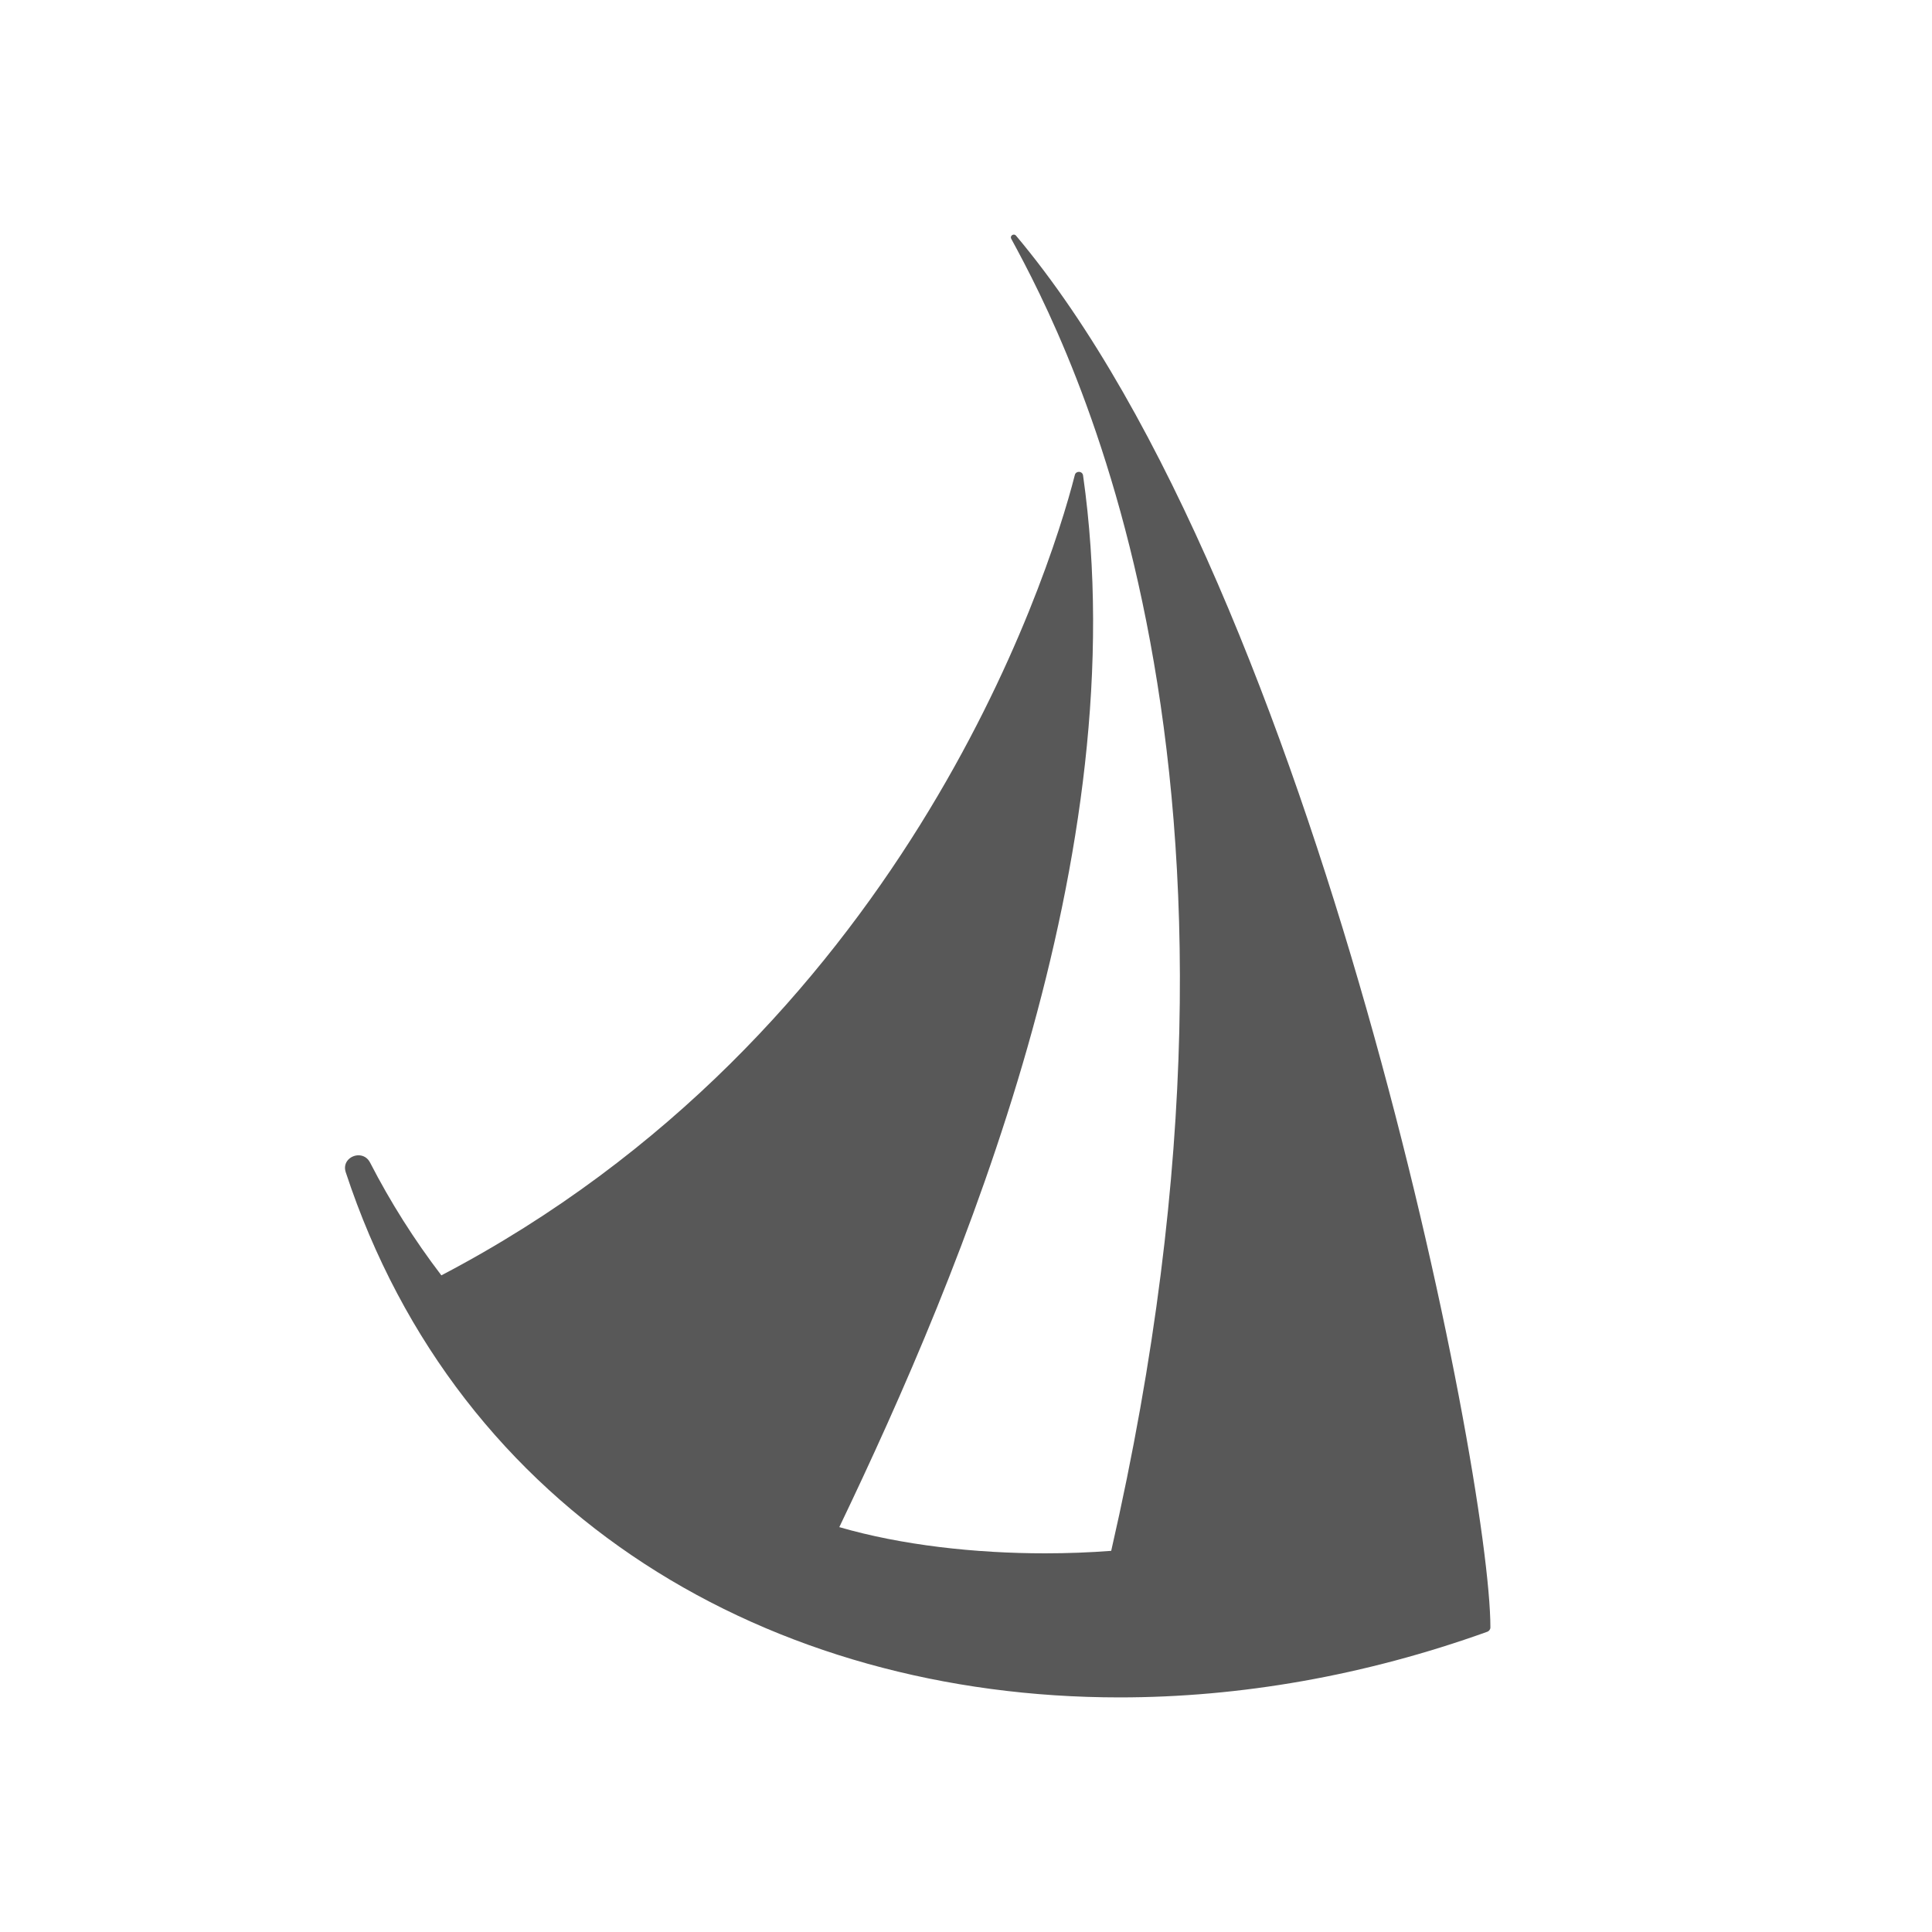 <?xml version="1.0" encoding="UTF-8"?> <svg xmlns="http://www.w3.org/2000/svg" xmlns:xlink="http://www.w3.org/1999/xlink" width="140px" height="140px" viewBox="0 0 140 140"><!-- Generator: Sketch 52.2 (67145) - http://www.bohemiancoding.com/sketch --><title>Custom Preset 10 Copy 3</title><desc>Created with Sketch.</desc><g id="Custom-Preset-10-Copy-3" stroke="none" stroke-width="1" fill="none" fill-rule="evenodd"><g id="Group-6" transform="translate(25, 17)" fill="#585858"><path d="M48.279,0.305 C52.503,8.074 68.493,38.72 55.522,95.38 C53.977,95.498 52.368,95.56 50.731,95.56 C45.665,95.56 40.331,94.972 35.819,93.661 C44.728,75.068 57.387,44.919 53.483,17.452 C53.459,17.281 53.319,17.192 53.179,17.192 C53.052,17.192 52.926,17.265 52.887,17.416 C50.916,25.168 40.227,58.004 6.983,75.417 C5.007,72.826 3.286,70.103 1.819,67.248 C1.629,66.876 1.303,66.717 0.979,66.717 C0.395,66.718 -0.181,67.233 0.054,67.946 C8.264,92.864 30.864,106 56.129,106 C64.855,106 73.901,104.432 82.779,101.242 C82.899,101.199 83,101.067 83,100.94 C83.013,89.883 70.51,26.108 48.624,0.076 C48.579,0.023 48.523,0 48.467,0 C48.326,0 48.193,0.148 48.279,0.305 Z" id="Fill-4"></path></g></g></svg> 